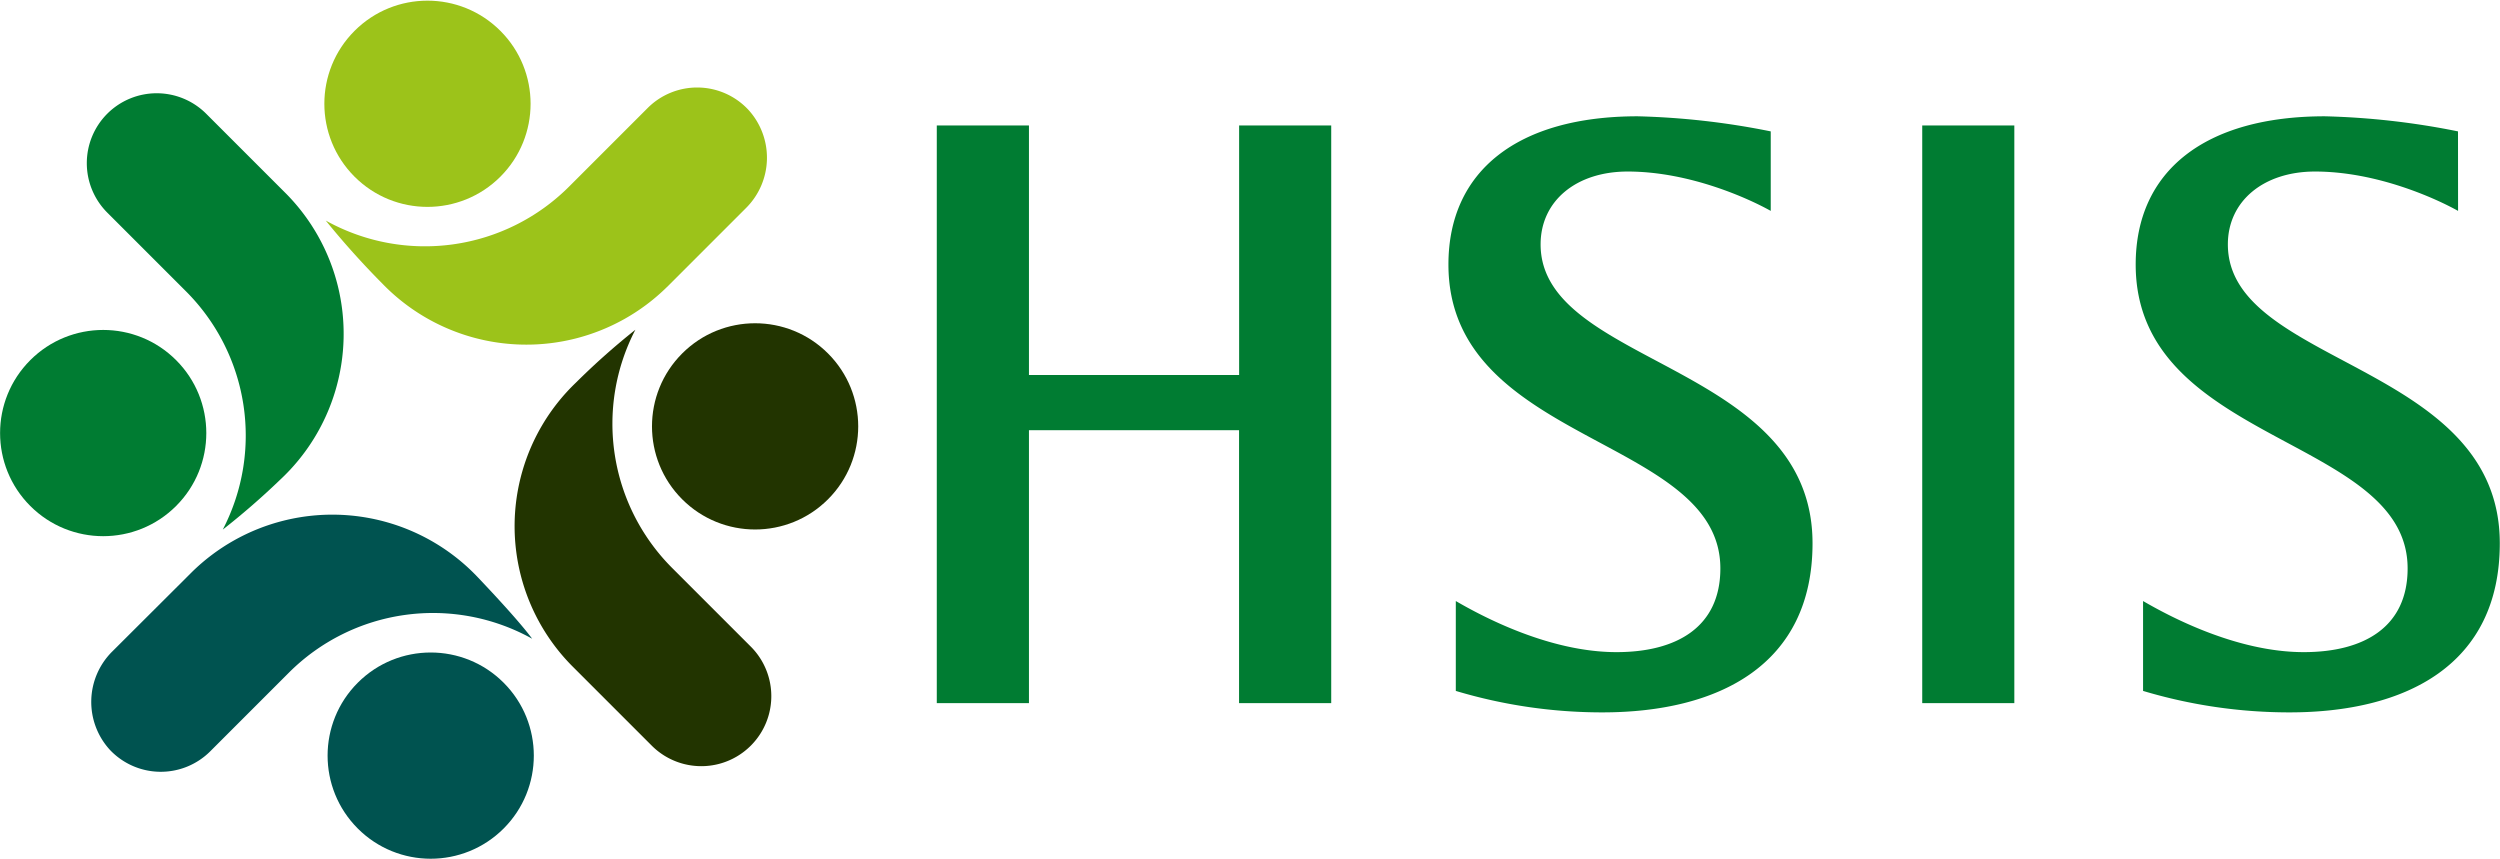 <svg id="Layer_1" data-name="Layer 1" xmlns="http://www.w3.org/2000/svg" viewBox="0 0 349.36 119.93" height="66" width="192"><defs><style>.cls-01l{fill:#007c32}.cls-2l{fill:#223400}.cls-3{fill:#9cc31a}.cls-4{fill:#005350}</style></defs><title>HSIS-logo</title><path class="cls-01l" d="M136.62 22.9h12.88v34.87h29.37V22.9h12.87v80.73h-12.88V65.49H149.5v38.14h-12.88zm116.54 11.94c-2.92-1.64-11.23-5.5-20-5.5-7.16 0-12.16 4.09-12.16 10.18 0 17 38 16.5 38 41.77 0 17-13.1 23.63-29.37 23.63a71.25 71.25 0 0 1-20.48-3V89.36c3.63 2.11 13 7.14 22.46 7.14 8.42 0 14.51-3.51 14.51-11.7 0-18.49-38-17.32-38-42.47 0-13.1 9.71-20.71 26.44-20.71a106.44 106.44 0 0 1 18.6 2.11zm21.17-11.94h12.87v80.73h-12.87zm74.88 11.94c-2.93-1.64-11.23-5.5-20-5.5-7.14 0-12.17 4.1-12.17 10.18 0 17 38 16.5 38 41.77 0 17-13.1 23.63-29.37 23.63a71.26 71.26 0 0 1-20.48-3V89.36c3.63 2.11 13 7.14 22.46 7.14 8.42 0 14.51-3.51 14.51-11.7 0-18.49-38-17.32-38-42.47 0-13.1 9.71-20.71 26.44-20.71a106.46 106.46 0 0 1 18.6 2.11z" transform="translate(-5.71 -5.45)"/><circle class="cls-2l" cx="111.22" cy="64.95" r="14.41" transform="rotate(-45 101.794 69.105)"/><path class="cls-2l" d="M94.5 51.45a101 101 0 0 0-8.33 7.41 27.77 27.77 0 0 0-.59 39.5l.21.21 11 11a9.78 9.78 0 0 0 13.84-13.84l-11-11a28.5 28.5 0 0 1-5.13-33.28z" transform="translate(-5.71 -5.45)"/><circle class="cls-3" cx="65.44" cy="19.86" r="14.41" transform="rotate(-45 56.022 24.025)"/><path class="cls-3" d="M96.23 20.45l-11 11a28.49 28.49 0 0 1-34 4.74A117.91 117.91 0 0 0 59.14 45a28 28 0 0 0 39.71.54l.22-.21 10.86-10.86a9.92 9.92 0 0 0 .34-13.78 9.78 9.78 0 0 0-14.04-.24z" transform="translate(-5.71 -5.45)"/><circle class="cls-01l" cx="20.12" cy="65.88" r="14.41" transform="rotate(-45 10.7 70.038)"/><path class="cls-01l" d="M20.71 21.25a9.78 9.78 0 0 0 0 13.84l11 11a28.5 28.5 0 0 1 5.13 33.29 105.15 105.15 0 0 0 8.05-7 27.87 27.87 0 0 0 .87-39.88l-.22-.22-11-11a9.78 9.78 0 0 0-13.83-.03z" transform="translate(-5.71 -5.45)"/><circle class="cls-4" cx="65.9" cy="110.96" r="14.41" transform="rotate(-45 56.468 115.13)"/><path class="cls-4" d="M72.52 86.08a28 28 0 0 0-40-.76l-.22.22-10.88 10.85a9.92 9.92 0 0 0-.34 13.78 9.78 9.78 0 0 0 14 .2l11-11a28.49 28.49 0 0 1 34-4.74c-1.52-2.04-4.4-5.22-7.56-8.55z" transform="translate(-5.71 -5.45)"/></svg>